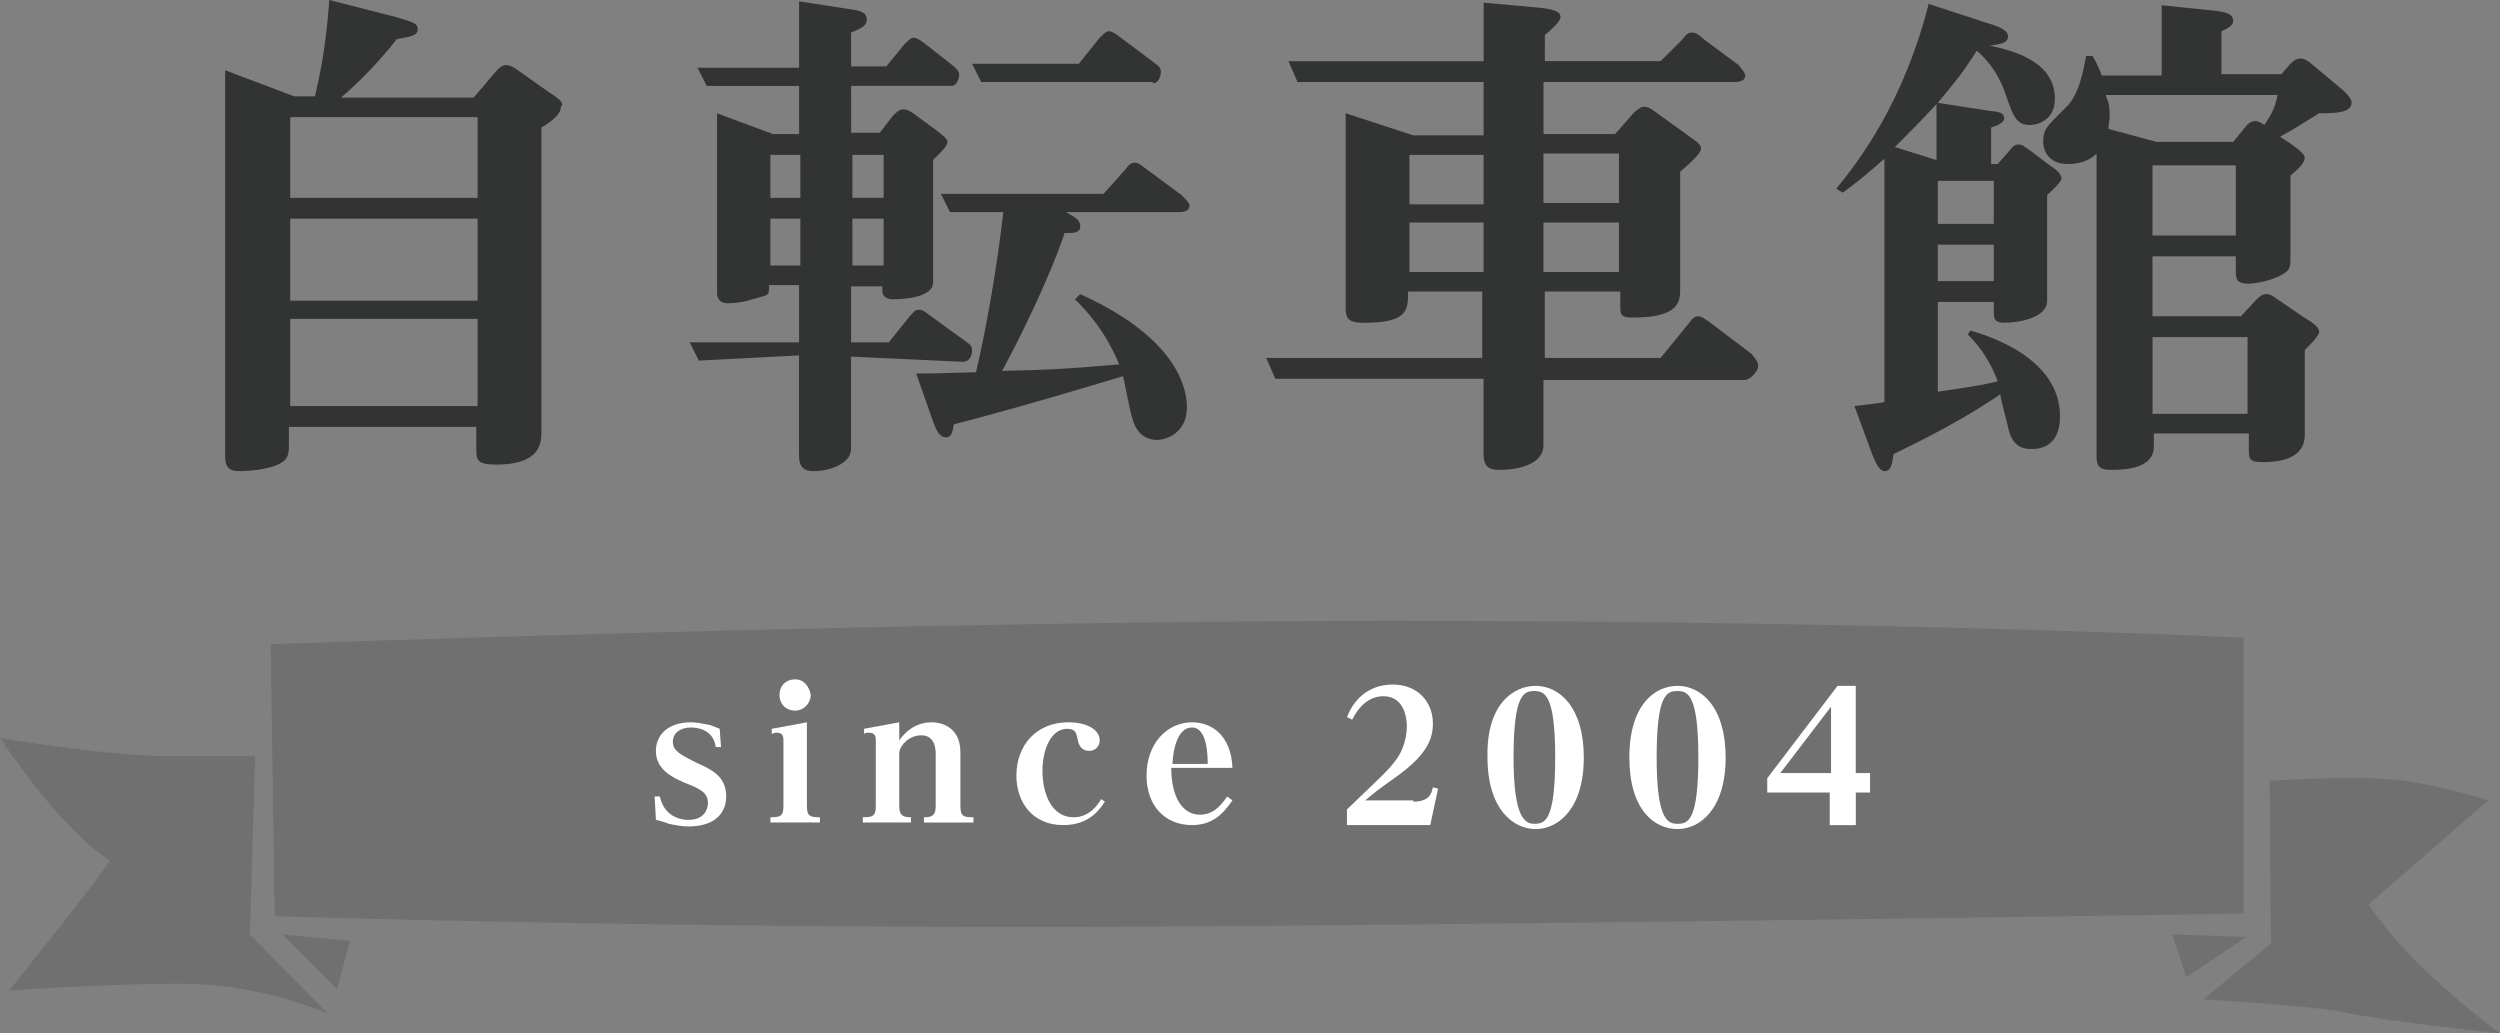 <svg version="1.1" id="レイヤー_1" xmlns="http://www.w3.org/2000/svg" xmlns:xlink="http://www.w3.org/1999/xlink" x="0px"
	 y="0px" width="50px" height="20.667px" viewBox="0 0 50 20.667" enable-background="new 0 0 50 20.667" xml:space="preserve">
<rect x="0" y="0" width="50" height="20.667" fill="#808080" stroke="none"/>
<g>
	<g>
		<g>
			<path fill="#323333" d="M10.984,1.848l-0.625-0.443c-0.104-0.078-0.182-0.104-0.234-0.104c-0.104,0-0.182,0.104-0.208,0.13
				L9.474,1.952H6.819c0.313-0.26,0.729-0.677,1.119-1.171c0.26-0.052,0.417-0.052,0.417-0.208c0-0.13-0.208-0.156-0.442-0.234
				L6.585,0C6.559,0.364,6.507,1.067,6.299,1.926H5.882L4.503,1.405v7.652c0,0.208,0,0.365,0.286,0.365c0.026,0,0.417,0,0.703-0.104
				c0.286-0.104,0.286-0.234,0.286-0.442V8.537h3.748v0.417c0,0.234,0,0.338,0.391,0.338c0.911,0,0.911-0.442,0.911-0.677V2.551
				c0.26-0.156,0.391-0.286,0.391-0.417C11.27,2.082,11.27,2.03,10.984,1.848z M9.578,8.121H5.804V6.377h3.748v1.744H9.578z
				 M9.578,6.013H5.804v-1.64h3.748v1.64H9.578z M9.578,3.957H5.804V2.343h3.748v1.614H9.578z M23.061,1.666
				c0.104,0,0.156-0.13,0.156-0.234c0-0.052-0.026-0.104-0.104-0.156l-0.729-0.547c-0.104-0.078-0.156-0.104-0.208-0.104
				c-0.052,0-0.104,0.052-0.183,0.13l-0.417,0.521h-2.134l0.182,0.364h3.436V1.666z M19.443,7.001c0-0.052-0.026-0.104-0.104-0.156
				l-0.755-0.546c-0.104-0.078-0.13-0.104-0.208-0.104s-0.104,0.052-0.182,0.13l-0.417,0.521h-0.755V5.726h0.625V5.83
				c0,0.104,0.104,0.156,0.208,0.156c0.182,0,0.807-0.026,0.807-0.338V3.201c0.208-0.208,0.286-0.286,0.286-0.364
				s-0.13-0.156-0.26-0.26l-0.39-0.286c-0.078-0.052-0.13-0.104-0.234-0.104c-0.078,0-0.156,0.078-0.208,0.13l-0.26,0.338h-0.573
				V1.718h2.004c0.104,0,0.156-0.13,0.156-0.234c0-0.052-0.052-0.104-0.104-0.156L18.48,0.859c-0.104-0.078-0.156-0.104-0.208-0.104
				c-0.052,0-0.104,0.052-0.183,0.13l-0.364,0.443h-0.703V0.651c0.26-0.104,0.313-0.156,0.313-0.26c0-0.156-0.156-0.183-0.338-0.208
				l-1.015-0.156v1.328h-2.03l0.182,0.364h1.848v0.963h-0.521l-1.12-0.416v3.592c0,0.13,0.078,0.208,0.208,0.208
				c0.026,0,0.26,0,0.495-0.078c0.338-0.104,0.338-0.052,0.338-0.286h0.599v1.145h-2.187l0.182,0.365l2.004-0.104V9.11
				c0,0.234,0.104,0.313,0.286,0.313c0.338,0,0.755-0.156,0.755-0.443V7.132l2.238,0.104C19.391,7.236,19.443,7.105,19.443,7.001z
				 M17.048,3.097h0.625v0.859h-0.625V3.097z M17.048,4.373h0.625V5.31h-0.625V4.373z M16.007,5.31h-0.599V4.373h0.599V5.31z
				 M16.007,3.957h-0.599V3.097h0.599V3.957z M23.633,3.904l-0.703-0.521c-0.078-0.052-0.156-0.13-0.234-0.13
				c-0.078,0-0.13,0.052-0.183,0.13l-0.442,0.494h-3.253L19,4.243h1.067c-0.13,1.119-0.338,2.316-0.547,3.201
				C18.688,7.47,18.61,7.47,18.324,7.47l0.338,0.963c0.104,0.286,0.182,0.313,0.26,0.313c0.13,0,0.13-0.156,0.156-0.26
				c1.432-0.365,3.202-0.911,3.384-0.963c0.026,0.104,0.13,0.677,0.182,0.833c0.104,0.417,0.391,0.442,0.495,0.442
				c0.208,0,0.599-0.156,0.599-0.65c0-0.234-0.052-1.328-2.134-2.265L21.5,5.986c0.26,0.26,0.598,0.625,0.885,1.302
				c-1.224,0.104-1.354,0.104-2.343,0.13c0.338-0.625,0.937-1.822,1.25-2.759c0.104,0,0.313,0.026,0.313-0.13
				s-0.156-0.208-0.287-0.286h2.212c0.104,0,0.26,0,0.26-0.13C23.79,4.061,23.738,4.008,23.633,3.904z M35.034,7.08l-0.859-0.65
				c-0.078-0.052-0.156-0.104-0.208-0.104c-0.078,0-0.13,0.052-0.182,0.13l-0.573,0.703h-2.316V5.83h1.51v0.26
				c0,0.208,0,0.261,0.26,0.261c0.937,0,0.937-0.338,0.937-0.573V3.436c0.234-0.208,0.417-0.364,0.417-0.468
				c0-0.078-0.078-0.13-0.26-0.26l-0.651-0.469c-0.104-0.078-0.156-0.104-0.234-0.104c-0.052,0-0.13,0.052-0.208,0.13l-0.365,0.416
				h-1.432V1.64h3.774c0.104,0,0.26,0,0.26-0.13c0-0.052-0.052-0.104-0.13-0.208l-0.703-0.521c-0.078-0.078-0.156-0.13-0.234-0.13
				c-0.078,0-0.13,0.052-0.182,0.13l-0.442,0.442h-2.316V0.703c0.208-0.182,0.313-0.286,0.313-0.364c0-0.13-0.208-0.156-0.391-0.182
				l-1.146-0.104v1.171h-3.904L25.95,1.64h3.722v1.067h-1.405l-1.354-0.442v3.878c0,0.234,0.052,0.313,0.364,0.313
				c0.885,0,0.885-0.26,0.885-0.625h1.483v1.328h-4.321l0.183,0.417h4.164v1.51c0,0.26,0.13,0.312,0.313,0.312
				c0.364,0,0.885-0.104,0.885-0.494V7.6h4.035c0.078,0,0.26-0.156,0.26-0.286C35.164,7.236,35.112,7.184,35.034,7.08z
				 M30.869,3.071h1.51v0.989h-1.51V3.071z M30.869,4.451h1.51V5.44h-1.51V4.451z M29.672,5.44h-1.483V4.451h1.483V5.44z
				 M29.672,4.086h-1.483V3.097h1.483V4.086z M39.407,6.611l-0.052,0.078c0.156,0.156,0.417,0.442,0.599,0.937
				c-0.208,0.052-0.313,0.079-1.197,0.208V6.039h1.119v0.208c0,0.104,0,0.208,0.208,0.208c0.313,0,0.859-0.104,0.859-0.442V3.904
				c0.078-0.078,0.286-0.26,0.286-0.338c0-0.104-0.156-0.208-0.234-0.26l-0.416-0.313c-0.079-0.052-0.13-0.104-0.208-0.104
				s-0.13,0.052-0.208,0.156L39.953,3.28h-0.13V2.551c0.156-0.052,0.26-0.104,0.26-0.182c0-0.13-0.13-0.13-0.313-0.156l-1.015-0.156
				c0.391-0.468,0.495-0.599,0.781-1.041c0.13,0.104,0.416,0.39,0.572,0.859c0.156,0.442,0.208,0.625,0.495,0.625
				c0.156,0,0.495-0.104,0.495-0.521c0-0.755-0.833-0.963-1.301-1.067c0.208-0.026,0.364-0.052,0.364-0.183
				c0-0.13-0.208-0.208-0.391-0.26l-1.197-0.39c-0.495,1.952-1.379,3.123-1.848,3.696l0.13,0.078
				c0.286-0.208,0.442-0.338,0.833-0.677v4.867c-0.13,0.026-0.183,0.026-0.599,0.078l0.364,0.989
				c0.104,0.26,0.182,0.313,0.234,0.313c0.13,0,0.156-0.13,0.182-0.338c0.078-0.052,1.145-0.521,2.134-1.197
				c0.026,0.156,0.13,0.521,0.182,0.755c0.078,0.234,0.208,0.338,0.442,0.338c0.495,0,0.573-0.39,0.573-0.65
				C41.203,7.158,39.771,6.715,39.407,6.611z M38.756,3.618h1.119v0.859h-1.119V3.618z M38.756,4.893h1.119v0.729h-1.119V4.893z
				 M38.73,3.201L38.73,3.201l-0.833-0.26c0.313-0.312,0.495-0.494,0.833-0.859V3.201z M46.851,1.796l-0.625-0.521
				c-0.026-0.026-0.13-0.104-0.208-0.104c-0.078,0-0.13,0.026-0.208,0.104l-0.182,0.208H44.43V0.625
				c0.104-0.052,0.234-0.104,0.234-0.208c0-0.13-0.13-0.182-0.416-0.208l-1.015-0.104V1.51h-1.197
				c-0.052-0.13-0.078-0.208-0.183-0.391h-0.13c-0.052,0.26-0.13,0.781-0.417,1.041c-0.364,0.365-0.442,0.417-0.442,0.677
				c0,0.104,0.052,0.443,0.495,0.443c0.208,0,0.417-0.052,0.572-0.208v6.013c0,0.182,0,0.312,0.287,0.312
				c0.364,0,0.859-0.052,0.859-0.468v-0.26h1.9v0.312c0,0.183,0,0.261,0.26,0.261c0.338,0,0.859-0.052,0.859-0.547V7.001
				c0.104-0.104,0.287-0.286,0.287-0.364s-0.078-0.156-0.26-0.26l-0.573-0.391c-0.078-0.052-0.13-0.104-0.234-0.104
				c-0.078,0-0.156,0.078-0.208,0.13L44.82,6.325h-1.77V5.127h1.666v0.26c0,0.182,0,0.287,0.26,0.287
				c0.078,0,0.287-0.026,0.495-0.104c0.338-0.13,0.338-0.208,0.338-0.417v-1.64c0.182-0.156,0.286-0.26,0.286-0.364
				c0-0.052-0.078-0.13-0.26-0.26l-0.234-0.156c0.286-0.156,0.364-0.208,0.781-0.468c0.286,0,0.65,0,0.65-0.208
				C47.033,1.952,46.903,1.848,46.851,1.796z M44.951,6.741v1.536h-1.9V6.741H44.951z M44.716,4.711h-1.666V3.306h1.666V4.711z
				 M45.289,2.499c-0.052-0.026-0.104-0.078-0.182-0.078c-0.078,0-0.156,0.052-0.208,0.13l-0.234,0.286h-1.535l-0.963-0.26
				c0-0.078,0.026-0.13,0.026-0.26c0-0.286-0.052-0.312-0.078-0.417h3.436C45.497,2.212,45.367,2.369,45.289,2.499z"/>
		</g>
	</g>
	<g>
		<g>
			<path fill="#707070" d="M5.102,15.122c0,0-0.495,0-1.848,0C1.952,15.096,0,14.758,0,14.758s1.171,1.796,2.187,2.447
				c0.052,0.052-2.004,2.603-2.004,2.603s2.343-0.156,3.67-0.13c1.536,0.052,2.707,0.599,2.707,0.599l-1.562-1.588L5.102,15.122z
				 M6.741,19.781l0.26-0.963l-1.354-0.13L6.741,19.781z M43.441,18.688l0.287,0.859l1.197-0.807L43.441,18.688z M48.438,19.339
				c-0.651-0.625-1.067-1.25-1.067-1.25l2.395-2.082c0,0-1.042-0.338-1.926-0.417s-2.447,0.026-2.447,0.026l0.026,3.254
				l-1.354,1.119c0,0,2.004,0.104,2.837,0.26C47.736,20.432,50,20.667,50,20.667S49.089,19.99,48.438,19.339z M44.873,12.754
				c0,0-6.846-0.338-17.075-0.338c-9.5,0-22.384,0.468-22.384,0.468l0.079,5.44c0,0,8.068,0.26,17.569,0.208
				c8.719-0.052,21.812-0.26,21.812-0.26V12.754z"/>
		</g>
	</g>
	<g>
		<path fill="#FFFFFF" d="M28.267,16.033c0.313,0,0.364-0.156,0.39-0.286l0.104,0.026l-0.156,0.729h-1.666v-0.313
			c0.703-0.677,0.859-0.807,1.016-1.041c0.104-0.156,0.182-0.391,0.182-0.625c0-0.104-0.026-0.598-0.468-0.598
			c-0.078,0-0.391,0-0.625,0.468l-0.104-0.052c0.183-0.468,0.547-0.65,0.911-0.65c0.521,0,0.807,0.364,0.807,0.781
			c0,0.313-0.13,0.625-0.702,1.041c-0.443,0.313-0.495,0.364-0.651,0.495h0.963V16.033z"/>
		<path fill="#FFFFFF" d="M30.713,13.717c0.468,0,0.963,0.417,0.963,1.432c0,1.041-0.521,1.432-0.963,1.432
			c-0.443,0-0.963-0.391-0.963-1.432C29.724,14.081,30.271,13.717,30.713,13.717z M30.688,16.476c0.208,0,0.416-0.052,0.416-1.327
			c0-1.25-0.208-1.328-0.416-1.328c-0.208,0-0.417,0.052-0.417,1.328C30.271,16.372,30.505,16.476,30.688,16.476z"/>
		<path fill="#FFFFFF" d="M33.55,13.717c0.469,0,0.963,0.417,0.963,1.432c0,1.041-0.521,1.432-0.963,1.432
			c-0.469,0-0.963-0.391-0.963-1.432C32.587,14.081,33.108,13.717,33.55,13.717z M33.55,16.476c0.208,0,0.417-0.052,0.417-1.327
			c0-1.25-0.208-1.328-0.417-1.328s-0.417,0.052-0.417,1.328C33.134,16.372,33.342,16.476,33.55,16.476z"/>
		<path fill="#FFFFFF" d="M37.402,15.851h-0.286v0.651h-0.521v-0.651h-1.25v-0.286l1.406-1.848h0.364v1.744h0.286V15.851
			L37.402,15.851z M35.606,15.461h1.015v-1.328L35.606,15.461z"/>
	</g>
	<g>
		<path fill="#FFFFFF" d="M13.092,15.929h0.104c0.104,0.469,0.521,0.469,0.573,0.469c0.312,0,0.39-0.208,0.39-0.338
			c0-0.208-0.156-0.287-0.495-0.417c-0.234-0.104-0.546-0.261-0.546-0.625c0-0.312,0.234-0.572,0.703-0.572
			c0.104,0,0.234,0.026,0.365,0.052c0.026,0,0.208,0.078,0.208,0.078l0.026,0.365h-0.104c-0.052-0.365-0.39-0.391-0.495-0.391
			c-0.208,0-0.364,0.104-0.364,0.286s0.156,0.26,0.469,0.417c0.286,0.13,0.598,0.26,0.598,0.677c0,0.313-0.208,0.599-0.754,0.599
			c-0.13,0-0.26-0.026-0.391-0.052c-0.052-0.026-0.234-0.078-0.26-0.078L13.092,15.929z"/>
		<path fill="#FFFFFF" d="M16.138,16.111c0,0.208,0.052,0.234,0.26,0.234v0.104h-0.989v-0.104c0.208,0,0.26-0.026,0.26-0.234V14.81
			c0-0.052,0-0.156-0.13-0.156c-0.026,0-0.052,0-0.104,0.026v-0.104l0.703-0.13V16.111z M16.215,13.899
			c0,0.156-0.13,0.313-0.312,0.313s-0.313-0.13-0.313-0.313s0.13-0.312,0.313-0.312S16.189,13.743,16.215,13.899z"/>
		<path fill="#FFFFFF" d="M17.985,14.81c0.104-0.156,0.313-0.364,0.651-0.364c0.13,0,0.572,0.052,0.572,0.599v1.067
			c0,0.208,0.052,0.234,0.261,0.234v0.104H18.48v-0.104c0.182,0,0.234-0.052,0.234-0.234V15.07c0-0.156-0.052-0.364-0.287-0.364
			c-0.234,0-0.416,0.182-0.442,0.338v1.067c0,0.182,0.052,0.234,0.234,0.234v0.104h-0.963v-0.104c0.208,0,0.26-0.026,0.26-0.234
			V14.81c0-0.052,0-0.156-0.13-0.156c-0.052,0-0.078,0-0.104,0.026v-0.104l0.703-0.13V14.81z"/>
		<path fill="#FFFFFF" d="M22.098,16.033c-0.104,0.156-0.312,0.469-0.833,0.469c-0.625,0-0.937-0.469-0.937-0.989
			c0-0.599,0.39-1.067,1.041-1.067c0.338,0,0.625,0.13,0.625,0.364c0,0.13-0.104,0.208-0.208,0.208c-0.13,0-0.208-0.078-0.234-0.234
			c-0.026-0.104-0.026-0.208-0.208-0.208c-0.338,0-0.495,0.442-0.495,0.833c0,0.468,0.182,0.937,0.625,0.937
			c0.313,0,0.495-0.26,0.547-0.364L22.098,16.033z"/>
		<path fill="#FFFFFF" d="M24.649,16.007c-0.13,0.182-0.339,0.495-0.807,0.495c-0.546,0-0.911-0.391-0.911-0.989
			c0-0.651,0.417-1.067,0.911-1.067c0.391,0,0.781,0.26,0.807,0.911h-1.224c0,0.599,0.234,0.937,0.573,0.937
			c0.312,0,0.468-0.26,0.546-0.364L24.649,16.007z M24.154,15.279c0-0.13,0-0.729-0.313-0.729c-0.364,0-0.391,0.677-0.391,0.729
			H24.154z"/>
	</g>
</g>
</svg>
